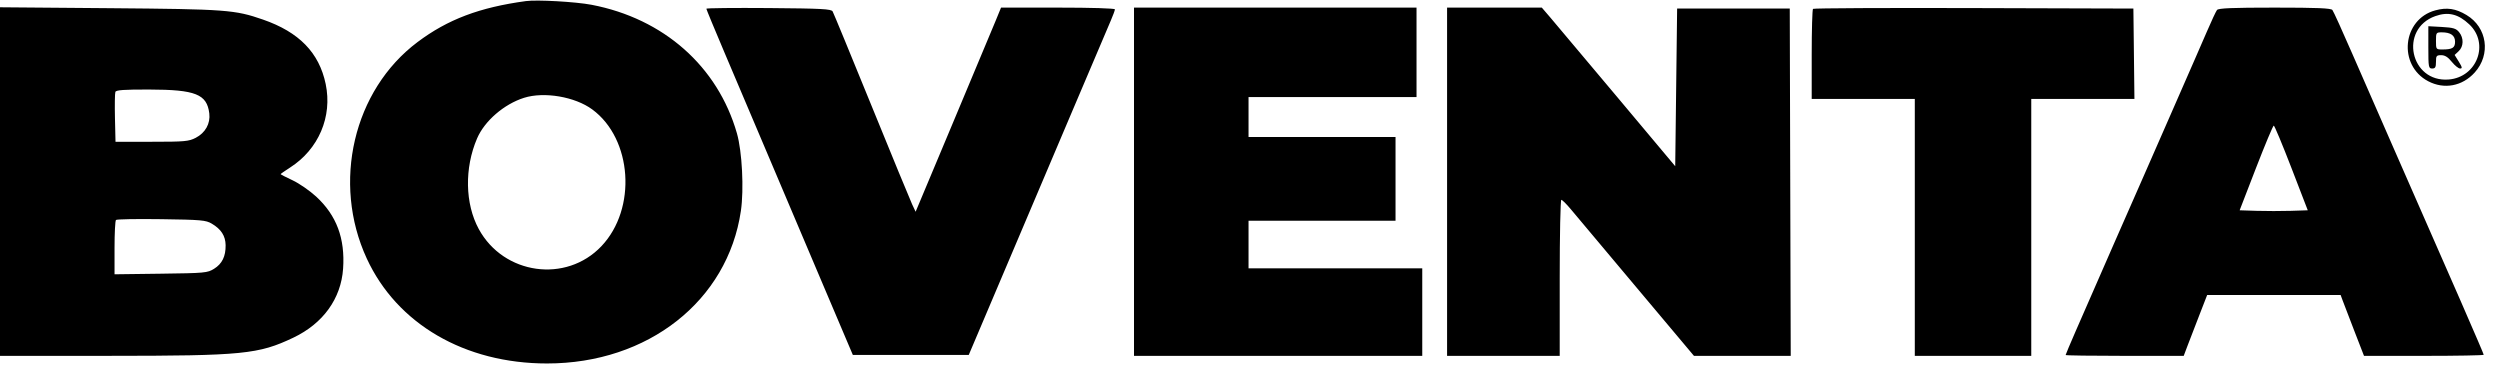 <svg width="113" height="17" viewBox="0 0 113 17" fill="none" xmlns="http://www.w3.org/2000/svg">
<g clip-path="url(#clip0_586_402)">
<path fill-rule="evenodd" clip-rule="evenodd" d="M23.773 0.049C21.674 0.334 20.236 0.878 18.871 1.903C15.974 4.077 14.995 8.256 16.578 11.685C17.944 14.645 21.009 16.429 24.726 16.429C29.292 16.429 32.892 13.596 33.488 9.533C33.631 8.559 33.544 6.845 33.309 6.027C32.442 3 29.999 0.84 26.737 0.216C26.024 0.08 24.273 -0.019 23.773 0.049ZM0 8.207V16.085L4.94 16.084C10.981 16.082 11.682 16.013 13.26 15.262C14.605 14.622 15.415 13.498 15.508 12.144C15.602 10.777 15.214 9.738 14.29 8.885C14.002 8.62 13.523 8.289 13.226 8.15C12.928 8.011 12.685 7.886 12.685 7.871C12.685 7.857 12.876 7.723 13.11 7.574C14.4 6.748 15.03 5.273 14.721 3.798C14.425 2.381 13.519 1.45 11.885 0.884C10.614 0.443 10.239 0.415 4.94 0.37L0 0.329V8.207ZM31.927 0.394C31.927 0.423 32.3 1.323 32.755 2.395C33.21 3.467 34.083 5.524 34.696 6.967C35.308 8.41 36.425 11.043 37.178 12.817L38.548 16.042H41.168H43.788L45.139 12.86C45.882 11.109 46.531 9.58 46.582 9.462C46.632 9.344 47.429 7.466 48.353 5.29C49.277 3.114 50.114 1.146 50.213 0.918C50.312 0.689 50.394 0.466 50.394 0.423C50.394 0.377 49.323 0.344 47.82 0.344H45.247L45.009 0.925C44.878 1.244 44.009 3.32 43.078 5.538L41.386 9.571L41.229 9.237C41.143 9.053 40.316 7.045 39.391 4.774C38.466 2.503 37.676 0.587 37.635 0.516C37.572 0.406 37.141 0.384 34.744 0.364C33.195 0.352 31.927 0.365 31.927 0.394ZM51.257 8.215V16.085H57.771H64.286V14.107V12.129H60.36H56.434V11.053V9.978H59.756H63.078V8.086V6.193H59.756H56.434V5.29V4.387H60.231H64.027V2.365V0.344H57.642H51.257V8.215ZM65.408 8.215V16.085H67.954H70.499V12.559C70.499 10.619 70.532 9.032 70.572 9.032C70.612 9.032 70.798 9.216 70.986 9.44C71.173 9.665 72.506 11.252 73.947 12.967L76.567 16.085H78.754H80.941L80.919 8.236L80.897 0.387H78.352H75.806L75.763 3.95L75.72 7.513L73.093 4.38C71.648 2.657 70.291 1.044 70.078 0.796L69.69 0.344H67.549H65.408V8.215ZM81.948 0.401C81.916 0.433 81.889 1.362 81.889 2.466V4.473H84.219H86.549V10.279V16.085H89.181H91.813V10.279V4.473H94.144H96.476L96.453 2.43L96.429 0.387L89.218 0.365C85.251 0.353 81.979 0.369 81.948 0.401ZM100.208 0.452C100.162 0.511 99.958 0.946 99.755 1.419C99.551 1.892 99.315 2.435 99.23 2.625C99.145 2.815 98.603 4.053 98.026 5.376C97.449 6.699 96.906 7.937 96.82 8.127C96.655 8.493 94.606 13.164 93.828 14.951C93.574 15.533 93.366 16.027 93.366 16.047C93.366 16.068 94.567 16.085 96.035 16.085H98.704L98.874 15.634C98.968 15.385 99.207 14.766 99.405 14.257L99.764 13.333H102.78H105.796L105.883 13.569C105.931 13.699 106.168 14.319 106.411 14.946L106.853 16.085H109.558C111.046 16.085 112.264 16.063 112.264 16.036C112.264 15.981 110.873 12.791 108.121 6.537C107.59 5.331 106.785 3.492 106.333 2.451C105.881 1.411 105.472 0.511 105.425 0.452C105.36 0.37 104.731 0.344 102.815 0.344C100.897 0.344 100.271 0.37 100.208 0.452ZM110.08 0.467C108.586 0.867 108.374 2.945 109.753 3.671C110.476 4.051 111.294 3.899 111.856 3.278C112.596 2.462 112.421 1.237 111.486 0.678C110.996 0.385 110.605 0.326 110.08 0.467ZM110.077 0.728C108.427 1.314 108.942 3.737 110.686 3.593C111.965 3.488 112.53 1.966 111.612 1.102C111.113 0.632 110.657 0.521 110.077 0.728ZM109.761 2.141C109.761 3.039 109.772 3.097 109.934 3.097C110.074 3.097 110.106 3.039 110.106 2.796C110.106 2.524 110.13 2.494 110.344 2.494C110.511 2.494 110.652 2.583 110.822 2.796C110.955 2.961 111.123 3.097 111.196 3.097C111.305 3.097 111.294 3.041 111.139 2.79L110.949 2.484L111.131 2.314C111.359 2.103 111.368 1.719 111.152 1.454C111.016 1.286 110.89 1.248 110.376 1.219L109.761 1.185V2.141ZM110.106 1.849C110.106 2.233 110.109 2.236 110.401 2.236C110.847 2.236 110.969 2.161 110.969 1.886C110.969 1.603 110.77 1.462 110.371 1.462C110.115 1.462 110.106 1.475 110.106 1.849ZM5.215 4.155C5.191 4.217 5.183 4.749 5.196 5.338L5.221 6.408H6.86C8.349 6.408 8.531 6.392 8.845 6.23C9.282 6.005 9.516 5.585 9.46 5.126C9.353 4.256 8.839 4.052 6.75 4.047C5.6 4.044 5.248 4.069 5.215 4.155ZM23.687 4.421C22.782 4.707 21.904 5.466 21.565 6.254C20.988 7.595 21.018 9.21 21.64 10.352C22.764 12.418 25.587 12.812 27.185 11.127C28.793 9.433 28.581 6.278 26.771 4.947C25.988 4.371 24.596 4.134 23.687 4.421ZM101.972 7.591L101.232 9.505L102.002 9.53C102.425 9.543 103.118 9.543 103.542 9.53L104.311 9.505L103.573 7.591C103.167 6.538 102.807 5.677 102.774 5.677C102.741 5.677 102.38 6.538 101.972 7.591ZM5.242 9.943C5.206 9.978 5.177 10.545 5.177 11.202V12.398L7.27 12.371C9.268 12.345 9.377 12.335 9.676 12.149C10.041 11.923 10.205 11.587 10.198 11.081C10.192 10.663 9.994 10.356 9.569 10.107C9.304 9.951 9.091 9.932 7.291 9.907C6.199 9.891 5.277 9.907 5.242 9.943Z" fill="black"/>
</g>
<defs>
<clipPath id="clip0_586_402">
<rect width="112.35" height="16.515" fill="white"/>
</clipPath>
</defs>
</svg>
